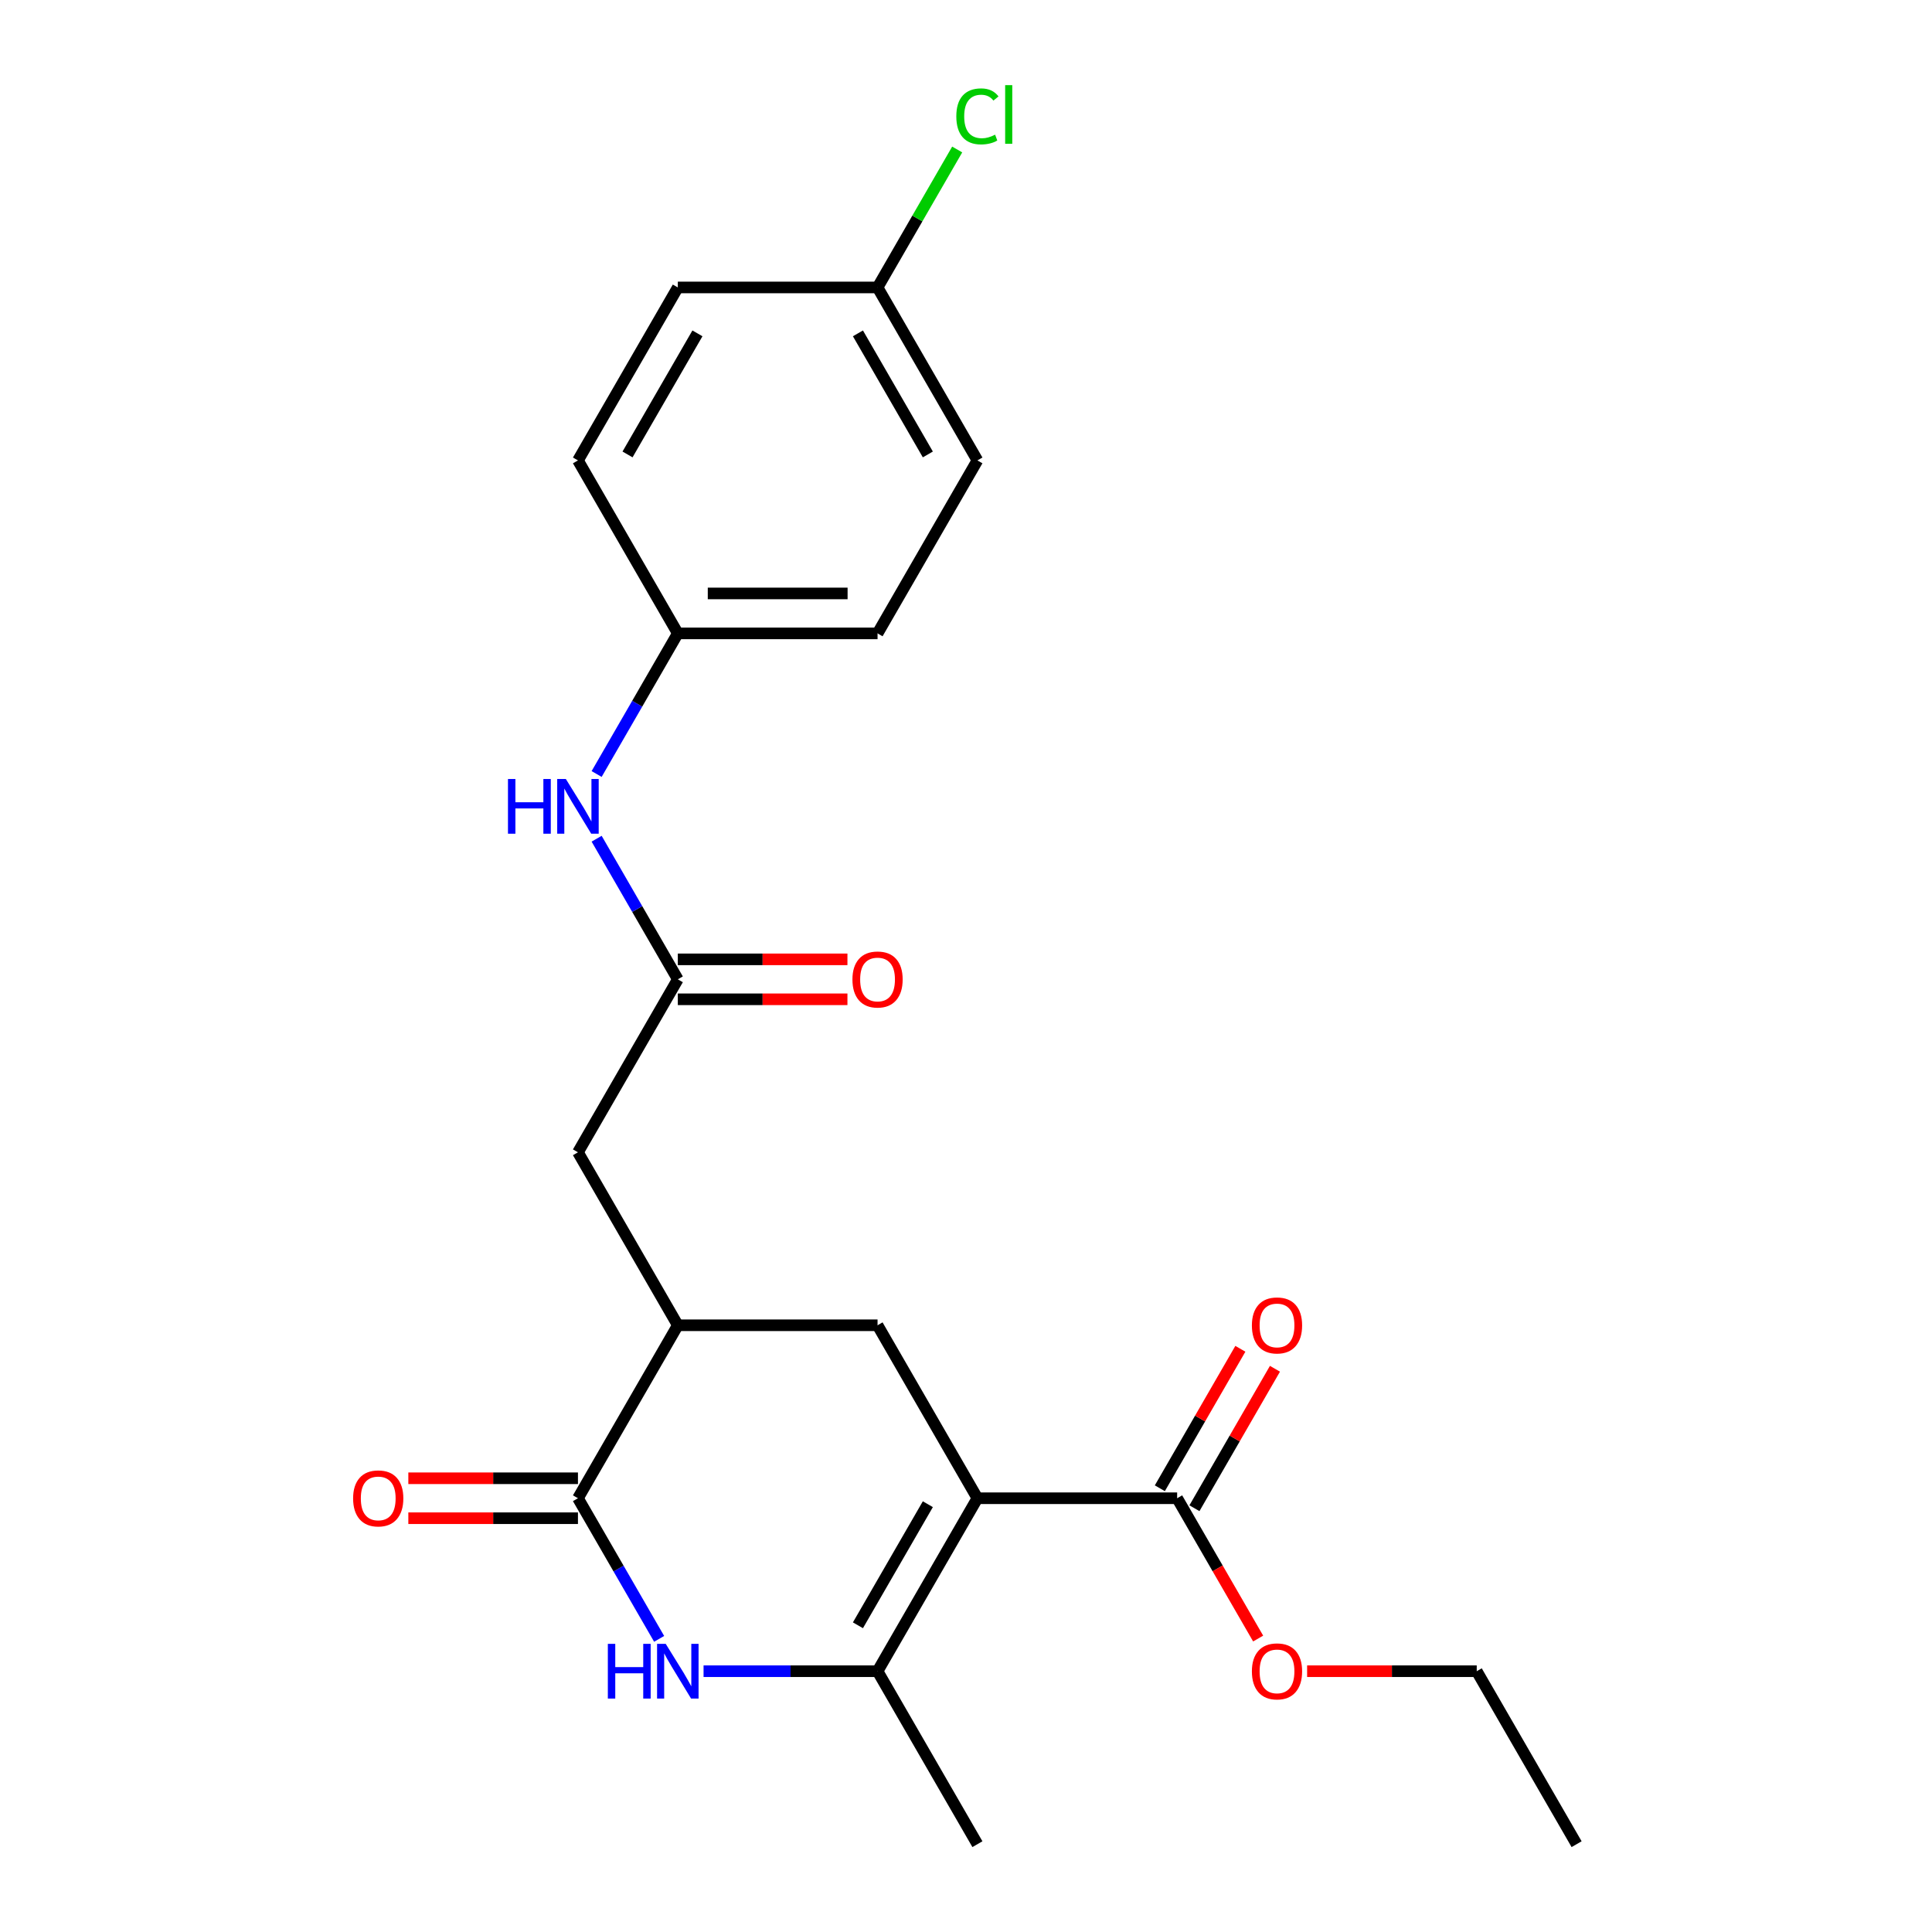 <?xml version='1.0' encoding='iso-8859-1'?>
<svg version='1.1' baseProfile='full'
              xmlns='http://www.w3.org/2000/svg'
                      xmlns:rdkit='http://www.rdkit.org/xml'
                      xmlns:xlink='http://www.w3.org/1999/xlink'
                  xml:space='preserve'
width='1000px' height='1000px' viewBox='0 0 1000 1000'>
<!-- END OF HEADER -->
<rect style='opacity:1.0;fill:#FFFFFF;stroke:none' width='1000' height='1000' x='0' y='0'> </rect>
<path class='bond-0' d='M 505.908,775.487 L 454.218,865.016' style='fill:none;fill-rule:evenodd;stroke:#000000;stroke-width:6px;stroke-linecap:butt;stroke-linejoin:miter;stroke-opacity:1' />
<path class='bond-0' d='M 480.248,778.578 L 444.066,841.249' style='fill:none;fill-rule:evenodd;stroke:#000000;stroke-width:6px;stroke-linecap:butt;stroke-linejoin:miter;stroke-opacity:1' />
<path class='bond-3' d='M 505.908,775.487 L 454.218,685.957' style='fill:none;fill-rule:evenodd;stroke:#000000;stroke-width:6px;stroke-linecap:butt;stroke-linejoin:miter;stroke-opacity:1' />
<path class='bond-4' d='M 505.908,775.487 L 609.287,775.487' style='fill:none;fill-rule:evenodd;stroke:#000000;stroke-width:6px;stroke-linecap:butt;stroke-linejoin:miter;stroke-opacity:1' />
<path class='bond-1' d='M 454.218,865.016 L 409.19,865.016' style='fill:none;fill-rule:evenodd;stroke:#000000;stroke-width:6px;stroke-linecap:butt;stroke-linejoin:miter;stroke-opacity:1' />
<path class='bond-1' d='M 409.19,865.016 L 364.163,865.016' style='fill:none;fill-rule:evenodd;stroke:#0000FF;stroke-width:6px;stroke-linecap:butt;stroke-linejoin:miter;stroke-opacity:1' />
<path class='bond-15' d='M 454.218,865.016 L 505.908,954.545' style='fill:none;fill-rule:evenodd;stroke:#000000;stroke-width:6px;stroke-linecap:butt;stroke-linejoin:miter;stroke-opacity:1' />
<path class='bond-23' d='M 341.171,848.272 L 320.16,811.879' style='fill:none;fill-rule:evenodd;stroke:#0000FF;stroke-width:6px;stroke-linecap:butt;stroke-linejoin:miter;stroke-opacity:1' />
<path class='bond-23' d='M 320.16,811.879 L 299.148,775.487' style='fill:none;fill-rule:evenodd;stroke:#000000;stroke-width:6px;stroke-linecap:butt;stroke-linejoin:miter;stroke-opacity:1' />
<path class='bond-2' d='M 299.148,775.487 L 350.838,685.957' style='fill:none;fill-rule:evenodd;stroke:#000000;stroke-width:6px;stroke-linecap:butt;stroke-linejoin:miter;stroke-opacity:1' />
<path class='bond-9' d='M 299.148,765.149 L 255.251,765.149' style='fill:none;fill-rule:evenodd;stroke:#000000;stroke-width:6px;stroke-linecap:butt;stroke-linejoin:miter;stroke-opacity:1' />
<path class='bond-9' d='M 255.251,765.149 L 211.353,765.149' style='fill:none;fill-rule:evenodd;stroke:#FF0000;stroke-width:6px;stroke-linecap:butt;stroke-linejoin:miter;stroke-opacity:1' />
<path class='bond-9' d='M 299.148,785.825 L 255.251,785.825' style='fill:none;fill-rule:evenodd;stroke:#000000;stroke-width:6px;stroke-linecap:butt;stroke-linejoin:miter;stroke-opacity:1' />
<path class='bond-9' d='M 255.251,785.825 L 211.353,785.825' style='fill:none;fill-rule:evenodd;stroke:#FF0000;stroke-width:6px;stroke-linecap:butt;stroke-linejoin:miter;stroke-opacity:1' />
<path class='bond-5' d='M 454.218,685.957 L 350.838,685.957' style='fill:none;fill-rule:evenodd;stroke:#000000;stroke-width:6px;stroke-linecap:butt;stroke-linejoin:miter;stroke-opacity:1' />
<path class='bond-10' d='M 618.24,780.656 L 639.078,744.563' style='fill:none;fill-rule:evenodd;stroke:#000000;stroke-width:6px;stroke-linecap:butt;stroke-linejoin:miter;stroke-opacity:1' />
<path class='bond-10' d='M 639.078,744.563 L 659.916,708.471' style='fill:none;fill-rule:evenodd;stroke:#FF0000;stroke-width:6px;stroke-linecap:butt;stroke-linejoin:miter;stroke-opacity:1' />
<path class='bond-10' d='M 600.334,770.318 L 621.172,734.225' style='fill:none;fill-rule:evenodd;stroke:#000000;stroke-width:6px;stroke-linecap:butt;stroke-linejoin:miter;stroke-opacity:1' />
<path class='bond-10' d='M 621.172,734.225 L 642.01,698.133' style='fill:none;fill-rule:evenodd;stroke:#FF0000;stroke-width:6px;stroke-linecap:butt;stroke-linejoin:miter;stroke-opacity:1' />
<path class='bond-13' d='M 609.287,775.487 L 630.252,811.799' style='fill:none;fill-rule:evenodd;stroke:#000000;stroke-width:6px;stroke-linecap:butt;stroke-linejoin:miter;stroke-opacity:1' />
<path class='bond-13' d='M 630.252,811.799 L 651.217,848.112' style='fill:none;fill-rule:evenodd;stroke:#FF0000;stroke-width:6px;stroke-linecap:butt;stroke-linejoin:miter;stroke-opacity:1' />
<path class='bond-7' d='M 350.838,685.957 L 299.148,596.428' style='fill:none;fill-rule:evenodd;stroke:#000000;stroke-width:6px;stroke-linecap:butt;stroke-linejoin:miter;stroke-opacity:1' />
<path class='bond-6' d='M 350.838,506.898 L 299.148,596.428' style='fill:none;fill-rule:evenodd;stroke:#000000;stroke-width:6px;stroke-linecap:butt;stroke-linejoin:miter;stroke-opacity:1' />
<path class='bond-8' d='M 350.838,506.898 L 329.827,470.506' style='fill:none;fill-rule:evenodd;stroke:#000000;stroke-width:6px;stroke-linecap:butt;stroke-linejoin:miter;stroke-opacity:1' />
<path class='bond-8' d='M 329.827,470.506 L 308.816,434.114' style='fill:none;fill-rule:evenodd;stroke:#0000FF;stroke-width:6px;stroke-linecap:butt;stroke-linejoin:miter;stroke-opacity:1' />
<path class='bond-11' d='M 350.838,517.236 L 394.736,517.236' style='fill:none;fill-rule:evenodd;stroke:#000000;stroke-width:6px;stroke-linecap:butt;stroke-linejoin:miter;stroke-opacity:1' />
<path class='bond-11' d='M 394.736,517.236 L 438.633,517.236' style='fill:none;fill-rule:evenodd;stroke:#FF0000;stroke-width:6px;stroke-linecap:butt;stroke-linejoin:miter;stroke-opacity:1' />
<path class='bond-11' d='M 350.838,496.56 L 394.736,496.56' style='fill:none;fill-rule:evenodd;stroke:#000000;stroke-width:6px;stroke-linecap:butt;stroke-linejoin:miter;stroke-opacity:1' />
<path class='bond-11' d='M 394.736,496.56 L 438.633,496.56' style='fill:none;fill-rule:evenodd;stroke:#FF0000;stroke-width:6px;stroke-linecap:butt;stroke-linejoin:miter;stroke-opacity:1' />
<path class='bond-12' d='M 308.816,400.625 L 329.827,364.232' style='fill:none;fill-rule:evenodd;stroke:#0000FF;stroke-width:6px;stroke-linecap:butt;stroke-linejoin:miter;stroke-opacity:1' />
<path class='bond-12' d='M 329.827,364.232 L 350.838,327.84' style='fill:none;fill-rule:evenodd;stroke:#000000;stroke-width:6px;stroke-linecap:butt;stroke-linejoin:miter;stroke-opacity:1' />
<path class='bond-17' d='M 350.838,327.84 L 299.148,238.31' style='fill:none;fill-rule:evenodd;stroke:#000000;stroke-width:6px;stroke-linecap:butt;stroke-linejoin:miter;stroke-opacity:1' />
<path class='bond-18' d='M 350.838,327.84 L 454.218,327.84' style='fill:none;fill-rule:evenodd;stroke:#000000;stroke-width:6px;stroke-linecap:butt;stroke-linejoin:miter;stroke-opacity:1' />
<path class='bond-18' d='M 366.345,307.164 L 438.711,307.164' style='fill:none;fill-rule:evenodd;stroke:#000000;stroke-width:6px;stroke-linecap:butt;stroke-linejoin:miter;stroke-opacity:1' />
<path class='bond-21' d='M 676.562,865.016 L 720.459,865.016' style='fill:none;fill-rule:evenodd;stroke:#FF0000;stroke-width:6px;stroke-linecap:butt;stroke-linejoin:miter;stroke-opacity:1' />
<path class='bond-21' d='M 720.459,865.016 L 764.357,865.016' style='fill:none;fill-rule:evenodd;stroke:#000000;stroke-width:6px;stroke-linecap:butt;stroke-linejoin:miter;stroke-opacity:1' />
<path class='bond-14' d='M 454.218,148.781 L 505.908,238.31' style='fill:none;fill-rule:evenodd;stroke:#000000;stroke-width:6px;stroke-linecap:butt;stroke-linejoin:miter;stroke-opacity:1' />
<path class='bond-14' d='M 444.066,172.548 L 480.248,235.219' style='fill:none;fill-rule:evenodd;stroke:#000000;stroke-width:6px;stroke-linecap:butt;stroke-linejoin:miter;stroke-opacity:1' />
<path class='bond-16' d='M 454.218,148.781 L 474.831,113.078' style='fill:none;fill-rule:evenodd;stroke:#000000;stroke-width:6px;stroke-linecap:butt;stroke-linejoin:miter;stroke-opacity:1' />
<path class='bond-16' d='M 474.831,113.078 L 495.444,77.376' style='fill:none;fill-rule:evenodd;stroke:#00CC00;stroke-width:6px;stroke-linecap:butt;stroke-linejoin:miter;stroke-opacity:1' />
<path class='bond-24' d='M 454.218,148.781 L 350.838,148.781' style='fill:none;fill-rule:evenodd;stroke:#000000;stroke-width:6px;stroke-linecap:butt;stroke-linejoin:miter;stroke-opacity:1' />
<path class='bond-20' d='M 299.148,238.31 L 350.838,148.781' style='fill:none;fill-rule:evenodd;stroke:#000000;stroke-width:6px;stroke-linecap:butt;stroke-linejoin:miter;stroke-opacity:1' />
<path class='bond-20' d='M 324.808,235.219 L 360.991,172.548' style='fill:none;fill-rule:evenodd;stroke:#000000;stroke-width:6px;stroke-linecap:butt;stroke-linejoin:miter;stroke-opacity:1' />
<path class='bond-19' d='M 454.218,327.84 L 505.908,238.31' style='fill:none;fill-rule:evenodd;stroke:#000000;stroke-width:6px;stroke-linecap:butt;stroke-linejoin:miter;stroke-opacity:1' />
<path class='bond-22' d='M 764.357,865.016 L 816.047,954.545' style='fill:none;fill-rule:evenodd;stroke:#000000;stroke-width:6px;stroke-linecap:butt;stroke-linejoin:miter;stroke-opacity:1' />
<path  class='atom-2' d='M 314.618 850.856
L 318.458 850.856
L 318.458 862.896
L 332.938 862.896
L 332.938 850.856
L 336.778 850.856
L 336.778 879.176
L 332.938 879.176
L 332.938 866.096
L 318.458 866.096
L 318.458 879.176
L 314.618 879.176
L 314.618 850.856
' fill='#0000FF'/>
<path  class='atom-2' d='M 344.578 850.856
L 353.858 865.856
Q 354.778 867.336, 356.258 870.016
Q 357.738 872.696, 357.818 872.856
L 357.818 850.856
L 361.578 850.856
L 361.578 879.176
L 357.698 879.176
L 347.738 862.776
Q 346.578 860.856, 345.338 858.656
Q 344.138 856.456, 343.778 855.776
L 343.778 879.176
L 340.098 879.176
L 340.098 850.856
L 344.578 850.856
' fill='#0000FF'/>
<path  class='atom-9' d='M 262.928 403.209
L 266.768 403.209
L 266.768 415.249
L 281.248 415.249
L 281.248 403.209
L 285.088 403.209
L 285.088 431.529
L 281.248 431.529
L 281.248 418.449
L 266.768 418.449
L 266.768 431.529
L 262.928 431.529
L 262.928 403.209
' fill='#0000FF'/>
<path  class='atom-9' d='M 292.888 403.209
L 302.168 418.209
Q 303.088 419.689, 304.568 422.369
Q 306.048 425.049, 306.128 425.209
L 306.128 403.209
L 309.888 403.209
L 309.888 431.529
L 306.008 431.529
L 296.048 415.129
Q 294.888 413.209, 293.648 411.009
Q 292.448 408.809, 292.088 408.129
L 292.088 431.529
L 288.408 431.529
L 288.408 403.209
L 292.888 403.209
' fill='#0000FF'/>
<path  class='atom-10' d='M 182.769 775.567
Q 182.769 768.767, 186.129 764.967
Q 189.489 761.167, 195.769 761.167
Q 202.049 761.167, 205.409 764.967
Q 208.769 768.767, 208.769 775.567
Q 208.769 782.447, 205.369 786.367
Q 201.969 790.247, 195.769 790.247
Q 189.529 790.247, 186.129 786.367
Q 182.769 782.487, 182.769 775.567
M 195.769 787.047
Q 200.089 787.047, 202.409 784.167
Q 204.769 781.247, 204.769 775.567
Q 204.769 770.007, 202.409 767.207
Q 200.089 764.367, 195.769 764.367
Q 191.449 764.367, 189.089 767.167
Q 186.769 769.967, 186.769 775.567
Q 186.769 781.287, 189.089 784.167
Q 191.449 787.047, 195.769 787.047
' fill='#FF0000'/>
<path  class='atom-11' d='M 647.977 686.037
Q 647.977 679.237, 651.337 675.437
Q 654.697 671.637, 660.977 671.637
Q 667.257 671.637, 670.617 675.437
Q 673.977 679.237, 673.977 686.037
Q 673.977 692.917, 670.577 696.837
Q 667.177 700.717, 660.977 700.717
Q 654.737 700.717, 651.337 696.837
Q 647.977 692.957, 647.977 686.037
M 660.977 697.517
Q 665.297 697.517, 667.617 694.637
Q 669.977 691.717, 669.977 686.037
Q 669.977 680.477, 667.617 677.677
Q 665.297 674.837, 660.977 674.837
Q 656.657 674.837, 654.297 677.637
Q 651.977 680.437, 651.977 686.037
Q 651.977 691.757, 654.297 694.637
Q 656.657 697.517, 660.977 697.517
' fill='#FF0000'/>
<path  class='atom-12' d='M 441.218 506.978
Q 441.218 500.178, 444.578 496.378
Q 447.938 492.578, 454.218 492.578
Q 460.498 492.578, 463.858 496.378
Q 467.218 500.178, 467.218 506.978
Q 467.218 513.858, 463.818 517.778
Q 460.418 521.658, 454.218 521.658
Q 447.978 521.658, 444.578 517.778
Q 441.218 513.898, 441.218 506.978
M 454.218 518.458
Q 458.538 518.458, 460.858 515.578
Q 463.218 512.658, 463.218 506.978
Q 463.218 501.418, 460.858 498.618
Q 458.538 495.778, 454.218 495.778
Q 449.898 495.778, 447.538 498.578
Q 445.218 501.378, 445.218 506.978
Q 445.218 512.698, 447.538 515.578
Q 449.898 518.458, 454.218 518.458
' fill='#FF0000'/>
<path  class='atom-14' d='M 647.977 865.096
Q 647.977 858.296, 651.337 854.496
Q 654.697 850.696, 660.977 850.696
Q 667.257 850.696, 670.617 854.496
Q 673.977 858.296, 673.977 865.096
Q 673.977 871.976, 670.577 875.896
Q 667.177 879.776, 660.977 879.776
Q 654.737 879.776, 651.337 875.896
Q 647.977 872.016, 647.977 865.096
M 660.977 876.576
Q 665.297 876.576, 667.617 873.696
Q 669.977 870.776, 669.977 865.096
Q 669.977 859.536, 667.617 856.736
Q 665.297 853.896, 660.977 853.896
Q 656.657 853.896, 654.297 856.696
Q 651.977 859.496, 651.977 865.096
Q 651.977 870.816, 654.297 873.696
Q 656.657 876.576, 660.977 876.576
' fill='#FF0000'/>
<path  class='atom-17' d='M 494.988 60.231
Q 494.988 53.191, 498.268 49.511
Q 501.588 45.791, 507.868 45.791
Q 513.708 45.791, 516.828 49.911
L 514.188 52.071
Q 511.908 49.071, 507.868 49.071
Q 503.588 49.071, 501.308 51.951
Q 499.068 54.791, 499.068 60.231
Q 499.068 65.831, 501.388 68.711
Q 503.748 71.591, 508.308 71.591
Q 511.428 71.591, 515.068 69.711
L 516.188 72.711
Q 514.708 73.671, 512.468 74.231
Q 510.228 74.791, 507.748 74.791
Q 501.588 74.791, 498.268 71.031
Q 494.988 67.271, 494.988 60.231
' fill='#00CC00'/>
<path  class='atom-17' d='M 520.268 44.071
L 523.948 44.071
L 523.948 74.431
L 520.268 74.431
L 520.268 44.071
' fill='#00CC00'/>
</svg>
